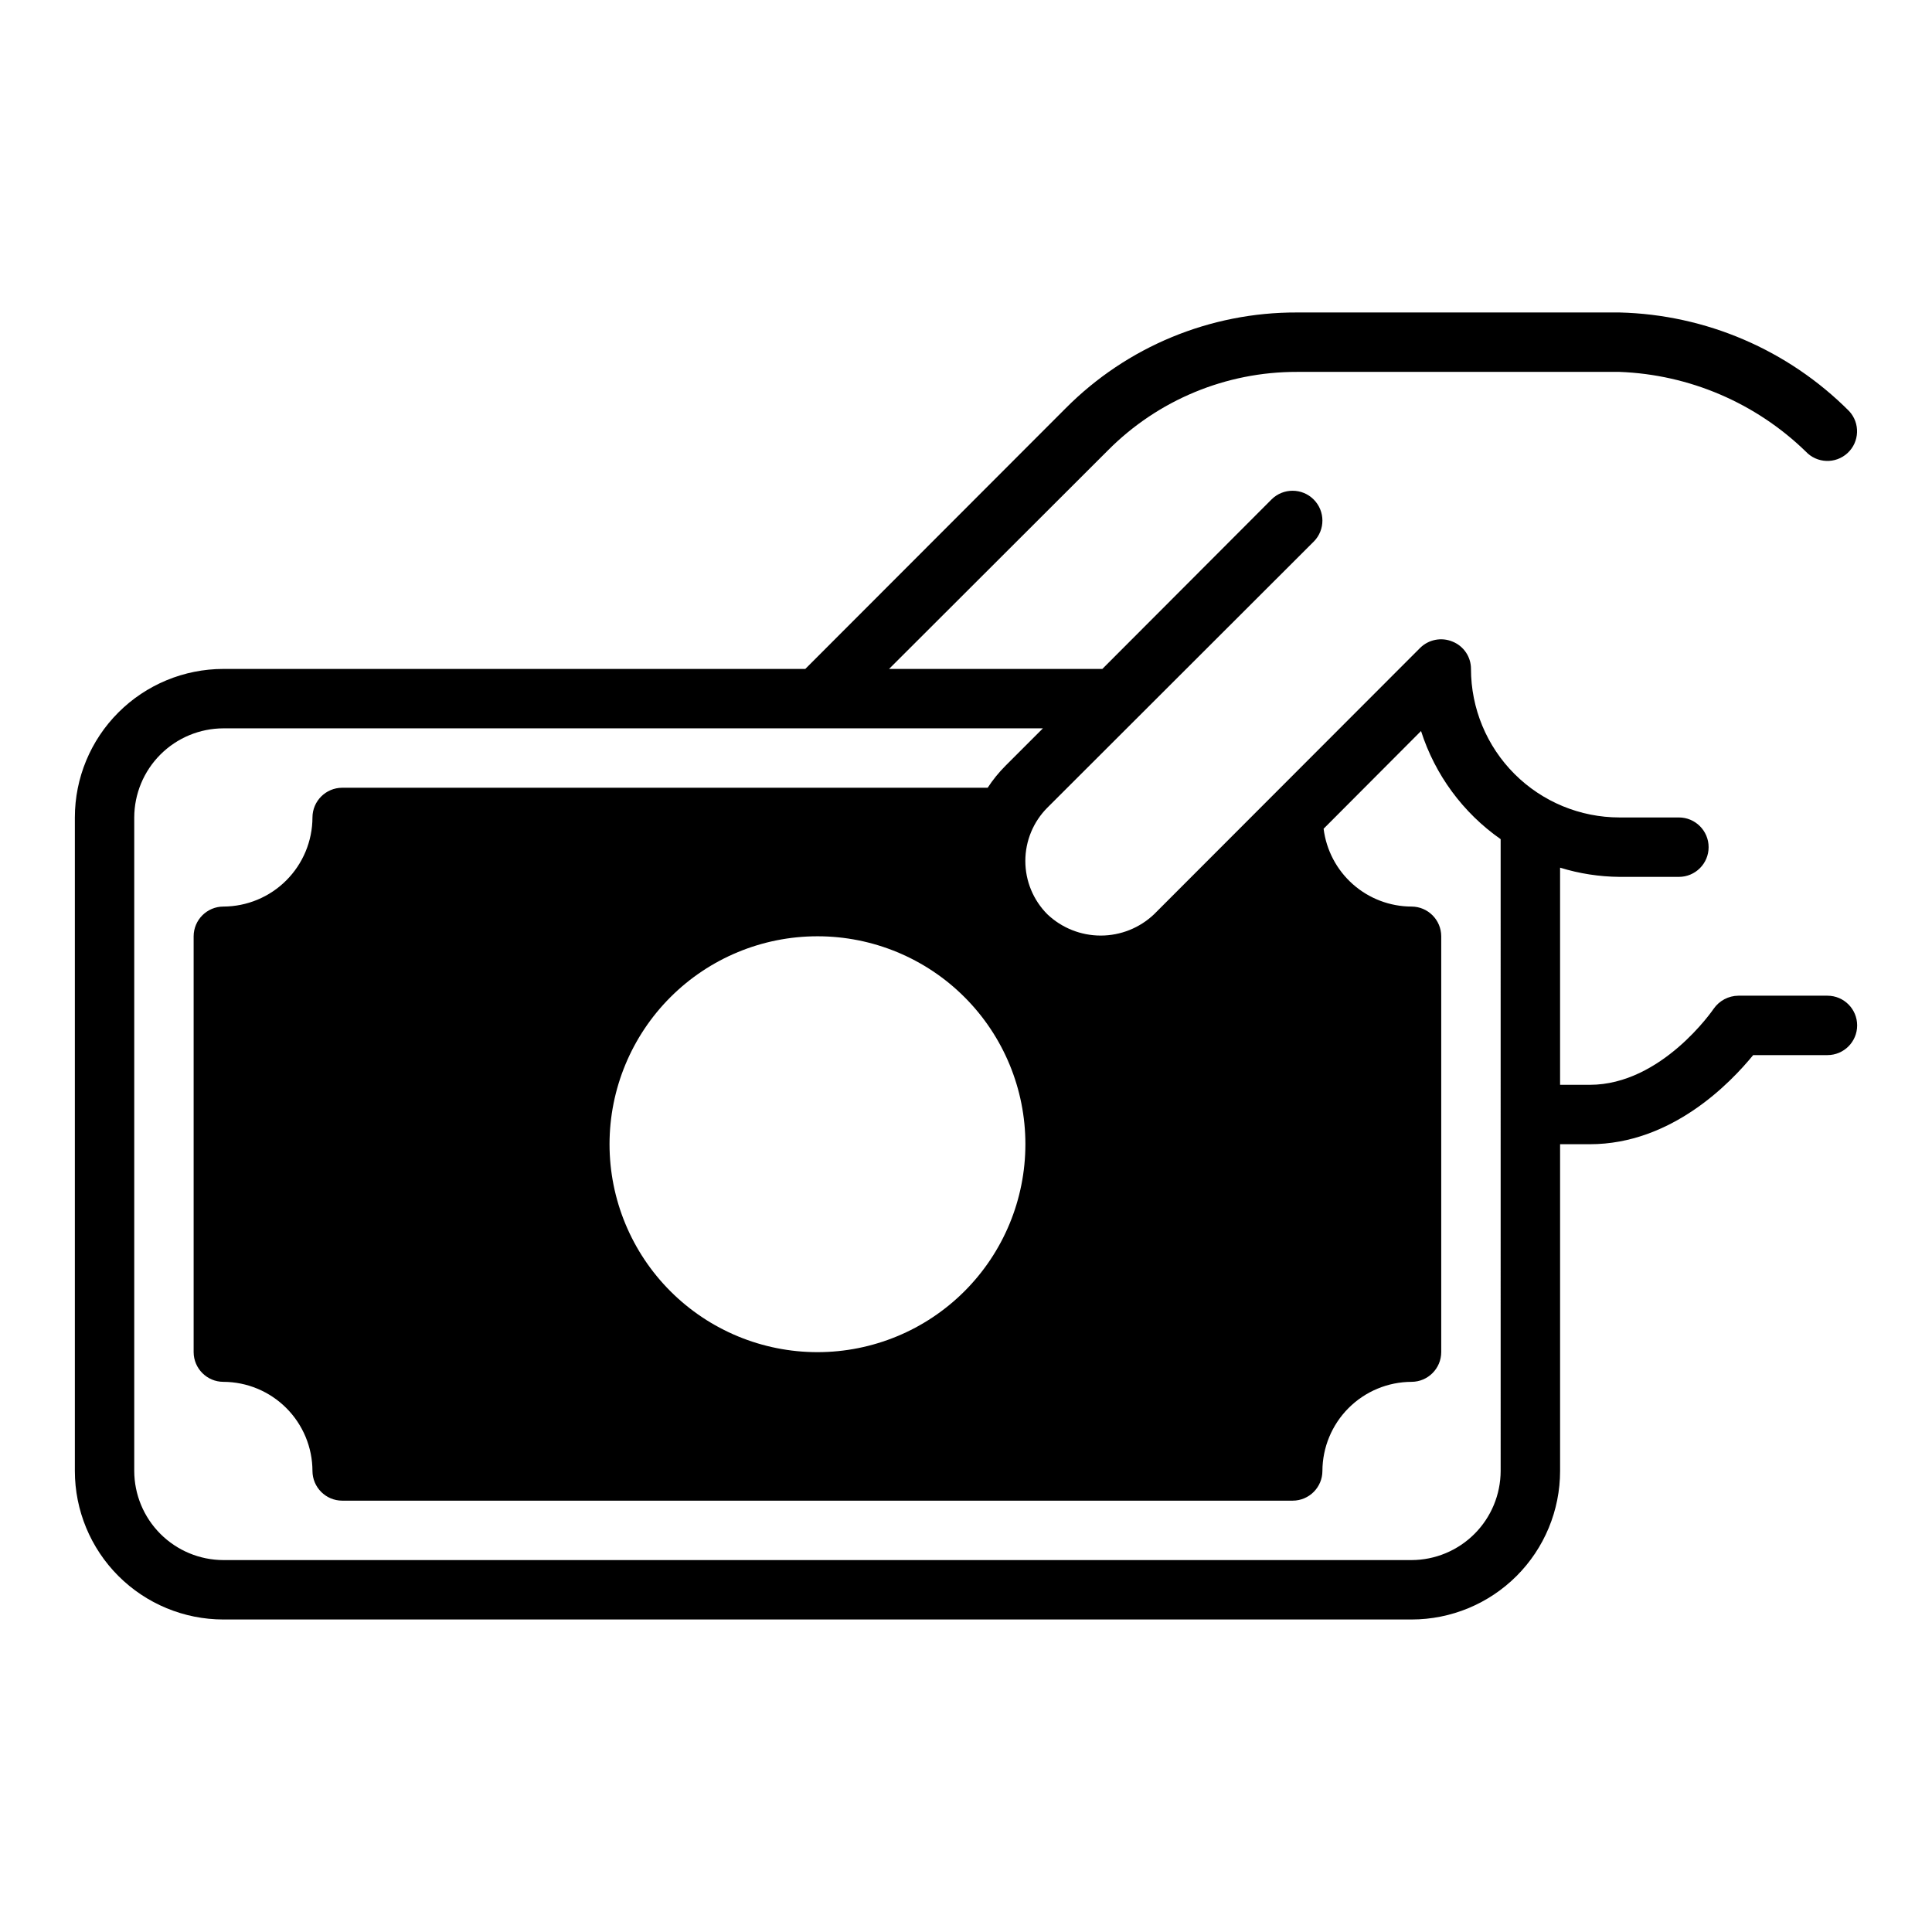 <?xml version="1.0" encoding="UTF-8"?>
<!-- Uploaded to: SVG Repo, www.svgrepo.com, Generator: SVG Repo Mixer Tools -->
<svg fill="#000000" width="800px" height="800px" version="1.1" viewBox="144 144 512 512" xmlns="http://www.w3.org/2000/svg">
 <path d="m628.29 407.87h-23.617c-2.609 0.027-5.047 1.32-6.535 3.465-0.156 0.234-13.777 20.152-32.824 20.152h-7.875v-57.547c5.102 1.574 10.406 2.398 15.746 2.441h15.742c4.348 0 7.875-3.523 7.875-7.871 0-4.348-3.527-7.875-7.875-7.875h-15.742c-10.438-0.004-20.449-4.148-27.828-11.531-7.379-7.379-11.527-17.391-11.531-27.828 0.012-3.184-1.926-6.055-4.883-7.242-2.93-1.227-6.312-0.574-8.578 1.652l-70.535 70.613c-3.812 3.621-8.871 5.637-14.129 5.637-5.258 0-10.316-2.016-14.133-5.637-3.742-3.75-5.844-8.832-5.844-14.129 0-5.301 2.102-10.383 5.844-14.133l70.613-70.535v0.004c3.047-3.094 3.027-8.066-0.043-11.137-3.07-3.07-8.043-3.09-11.137-0.043l-44.867 44.949h-56.523l58.016-57.938c13.246-13.332 31.273-20.816 50.066-20.781h85.492c18.492 0.691 36.078 8.207 49.355 21.098 2.957 3.172 7.926 3.348 11.102 0.391 3.172-2.953 3.348-7.926 0.395-11.098-16.164-16.223-37.961-25.582-60.852-26.137h-85.492c-22.98-0.074-45.035 9.055-61.242 25.348l-69.039 69.117h-154.21c-10.438 0.004-20.449 4.152-27.828 11.535-7.383 7.379-11.531 17.387-11.535 27.824v173.19c0.004 10.438 4.152 20.445 11.535 27.828 7.379 7.379 17.391 11.527 27.828 11.531h314.88c10.438-0.004 20.449-4.152 27.828-11.531 7.383-7.383 11.527-17.391 11.531-27.828v-86.594h7.871c21.727 0 37.312-16.297 43.297-23.617h19.684c4.348 0 7.871-3.523 7.871-7.871 0-4.348-3.523-7.871-7.871-7.871zm-212.55 39.359c0 14.613-5.805 28.629-16.141 38.965-10.332 10.332-24.348 16.141-38.965 16.141-14.613 0-28.629-5.809-38.961-16.141-10.336-10.336-16.141-24.352-16.141-38.965s5.805-28.629 16.141-38.965c10.332-10.332 24.348-16.141 38.961-16.141 14.621-0.008 28.641 5.793 38.977 16.129 10.336 10.336 16.141 24.359 16.129 38.977zm125.95 86.594c-0.02 6.258-2.512 12.254-6.938 16.676-4.426 4.426-10.422 6.922-16.68 6.938h-314.88c-6.258-0.016-12.254-2.512-16.68-6.938-4.426-4.422-6.918-10.418-6.938-16.676v-173.19c0.02-6.258 2.512-12.254 6.938-16.676 4.426-4.426 10.422-6.922 16.68-6.938h217.19l-9.918 9.918c-1.77 1.773-3.356 3.727-4.723 5.824h-171.06c-4.344 0.016-7.859 3.531-7.875 7.871-0.016 6.258-2.512 12.254-6.938 16.68-4.422 4.426-10.418 6.918-16.676 6.938-4.344 0.012-7.859 3.531-7.875 7.871v110.21c0.016 4.34 3.531 7.859 7.875 7.871 6.258 0.02 12.254 2.512 16.676 6.938 4.426 4.426 6.922 10.422 6.938 16.68 0.016 4.34 3.531 7.859 7.875 7.871h251.9c4.344-0.012 7.859-3.531 7.871-7.871 0.02-6.258 2.516-12.254 6.938-16.68 4.426-4.426 10.422-6.918 16.68-6.938 4.344-0.012 7.859-3.531 7.871-7.871v-110.21c-0.012-4.34-3.527-7.859-7.871-7.871-5.727-0.016-11.254-2.117-15.543-5.914-4.289-3.797-7.047-9.027-7.758-14.711l25.82-25.898c3.707 11.605 11.117 21.672 21.098 28.656z"/>
</svg>